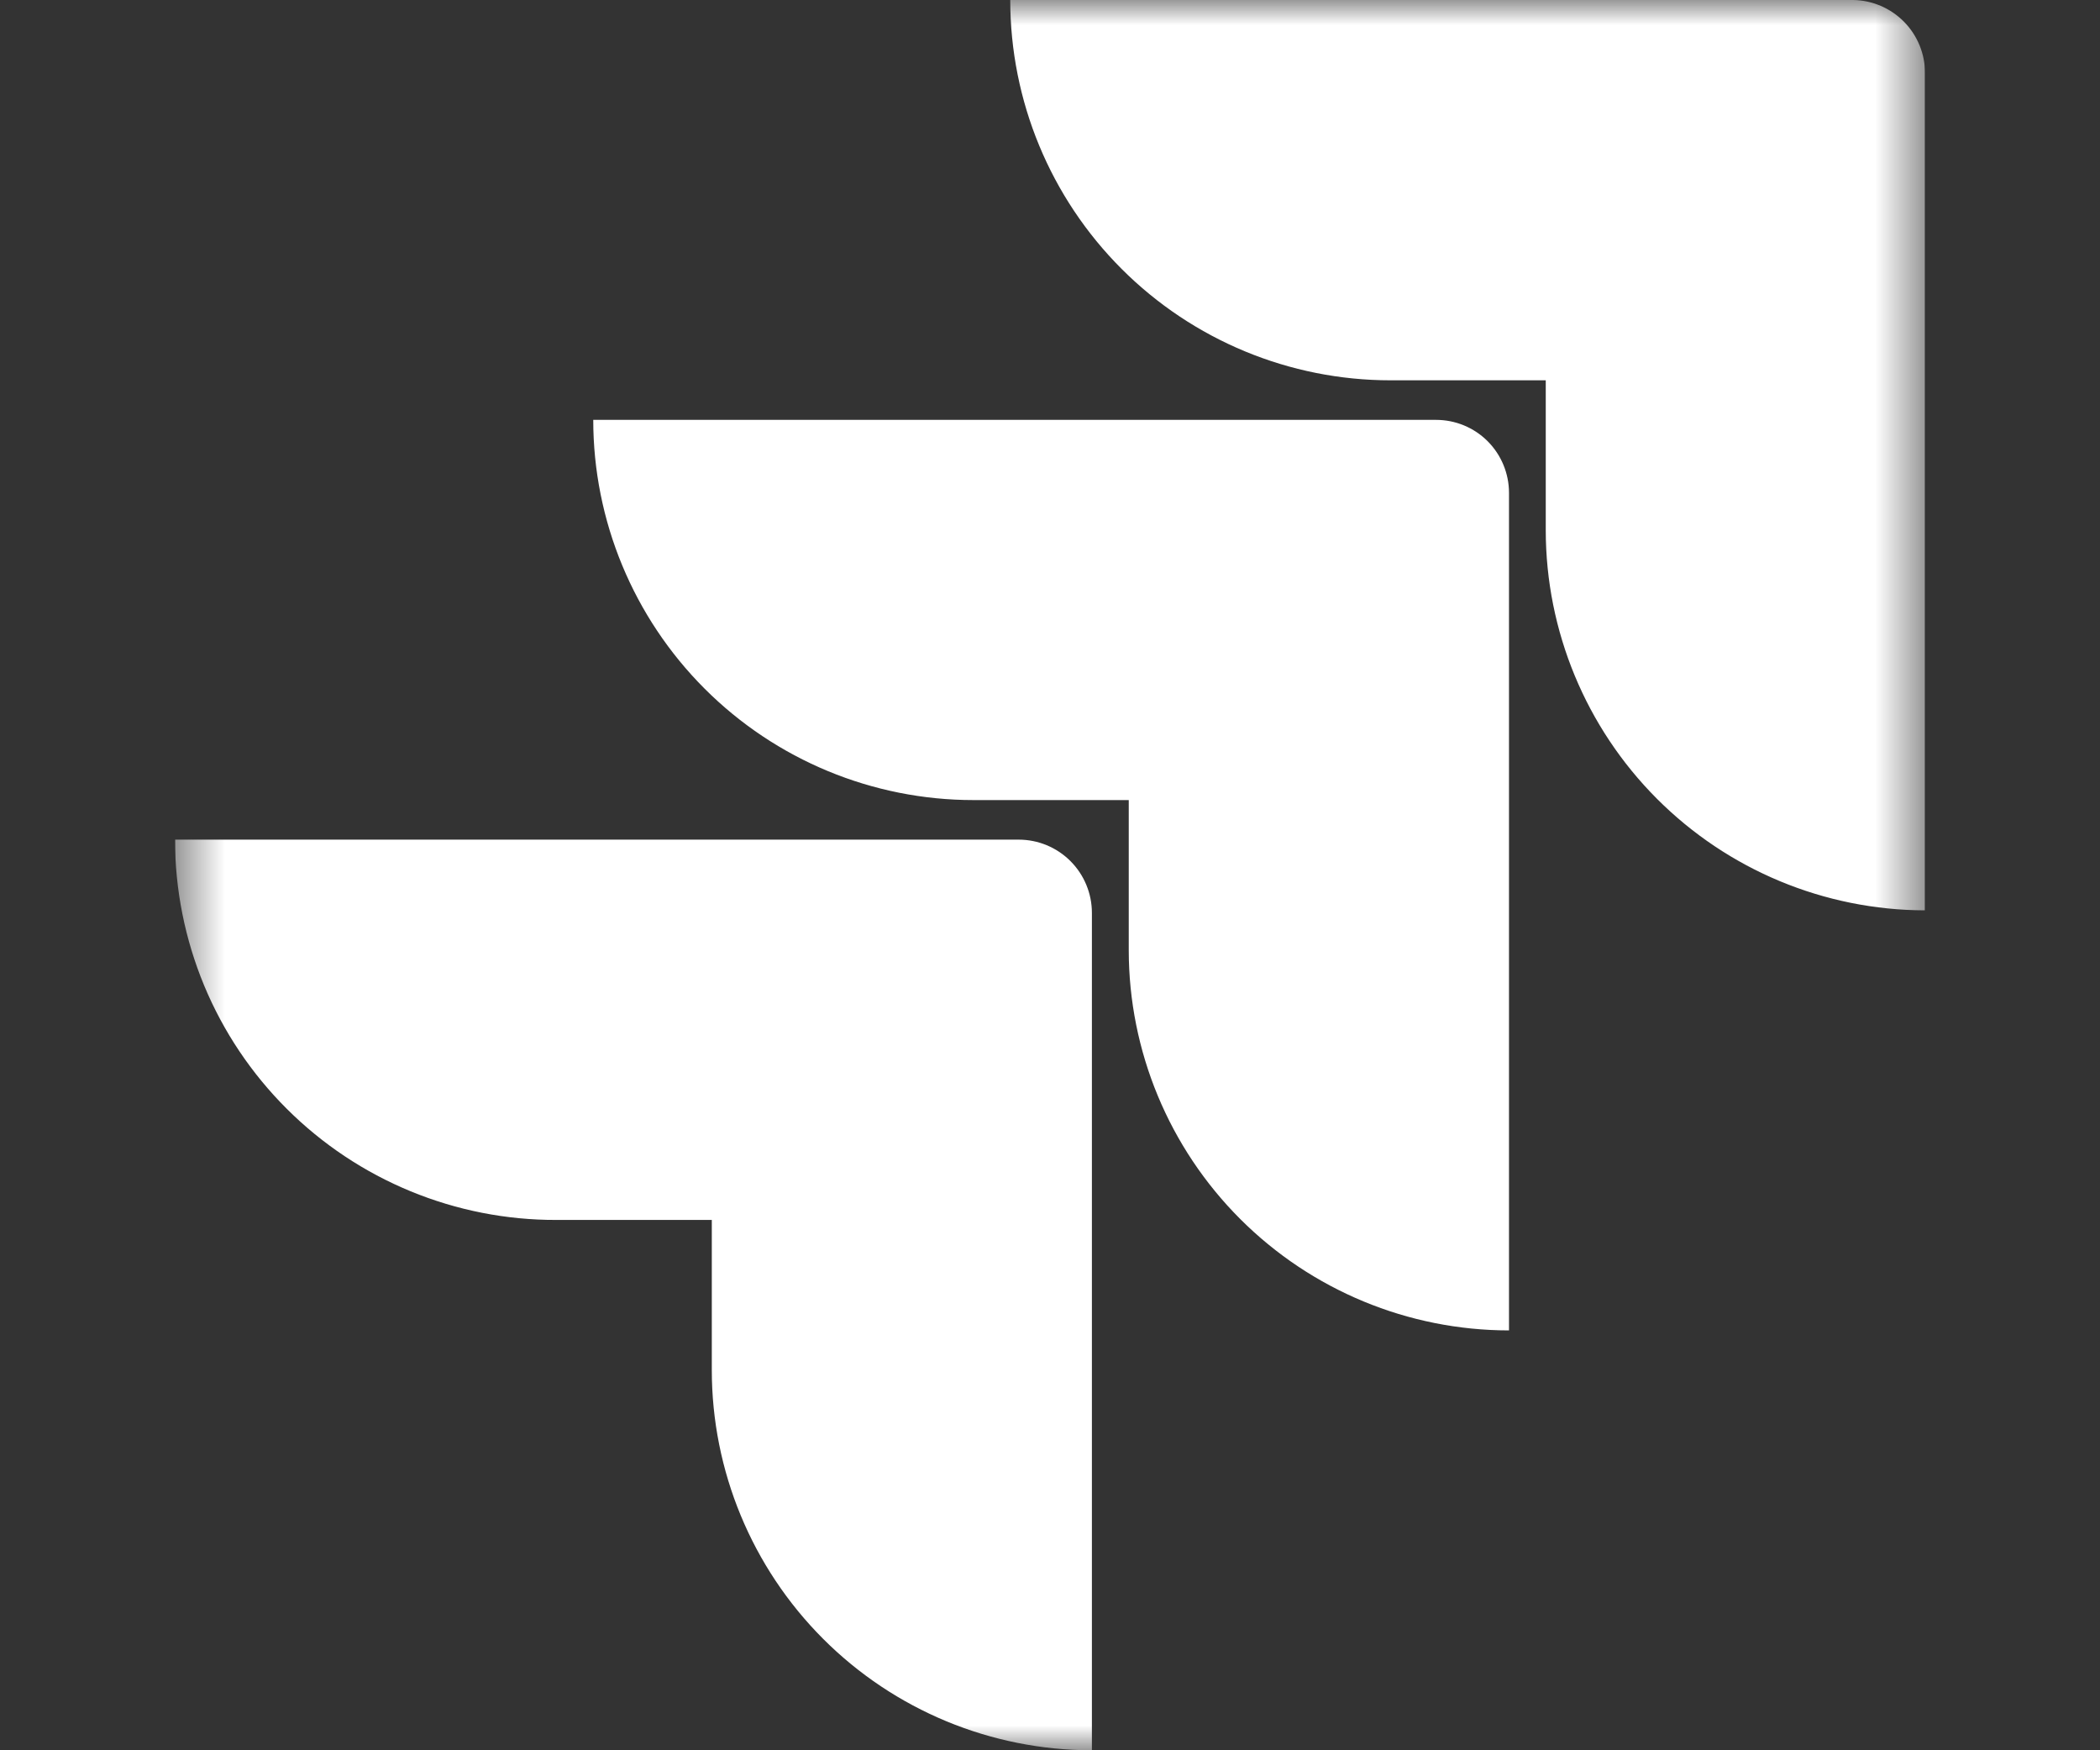 <?xml version="1.0" encoding="utf-8"?>
<svg xmlns="http://www.w3.org/2000/svg" fill="none" height="100%" overflow="visible" preserveAspectRatio="none" style="display: block;" viewBox="0 0 42 35" width="100%">
<rect x="0" y="0" width="42" height="35" fill="#333333" stroke="none"/>
<g id="F9VNep7lCZpHnJXS3Qx2fn3iIw.svg fill">
<g clip-path="url(#clip0_0_151)" id="F9VNep7lCZpHnJXS3Qx2fn3iIw.svg">
<g id="Clip path group">
<mask height="35" id="mask0_0_151" maskUnits="userSpaceOnUse" style="mask-type:luminance" width="36" x="3" y="0">
<g id="a">
<path d="M3.5 0H38.5V35H3.5V0Z" fill="white" id="Vector"/>
</g>
</mask>
<g mask="url(#mask0_0_151)">
<g id="Group">
<path d="M20.374 16.79H3.5C3.501 17.79 3.699 18.781 4.082 19.705C4.466 20.629 5.029 21.469 5.738 22.175C6.446 22.881 7.287 23.441 8.213 23.822C9.138 24.203 10.129 24.398 11.13 24.395H14.236V27.395C14.236 29.411 15.037 31.345 16.463 32.772C17.888 34.198 19.822 34.999 21.838 35V18.255C21.838 17.867 21.684 17.494 21.409 17.219C21.134 16.944 20.762 16.79 20.373 16.79H20.374ZM28.72 8.396H11.865C11.865 10.412 12.667 12.346 14.093 13.772C15.519 15.198 17.453 15.999 19.47 15.999H22.575V19.001C22.576 21.017 23.378 22.95 24.804 24.376C26.23 25.802 28.164 26.603 30.18 26.604V9.855C30.18 9.468 30.026 9.097 29.753 8.823C29.479 8.549 29.108 8.396 28.72 8.396ZM37.061 0H20.205C20.205 2.017 21.006 3.951 22.433 5.378C23.859 6.804 25.793 7.605 27.81 7.605H30.915V10.605C30.917 12.617 31.716 14.547 33.138 15.972C34.559 17.396 36.487 18.199 38.5 18.204V1.466C38.502 1.081 38.351 0.711 38.082 0.437C37.812 0.162 37.445 0.005 37.061 0Z" fill="white" id="Vector_2"/>
</g>
</g>
</g>
</g>
</g>
<defs>
<clipPath id="clip0_0_151">
<rect fill="white" height="35" transform="translate(3.5)" width="35"/>
</clipPath>
</defs>
</svg>
